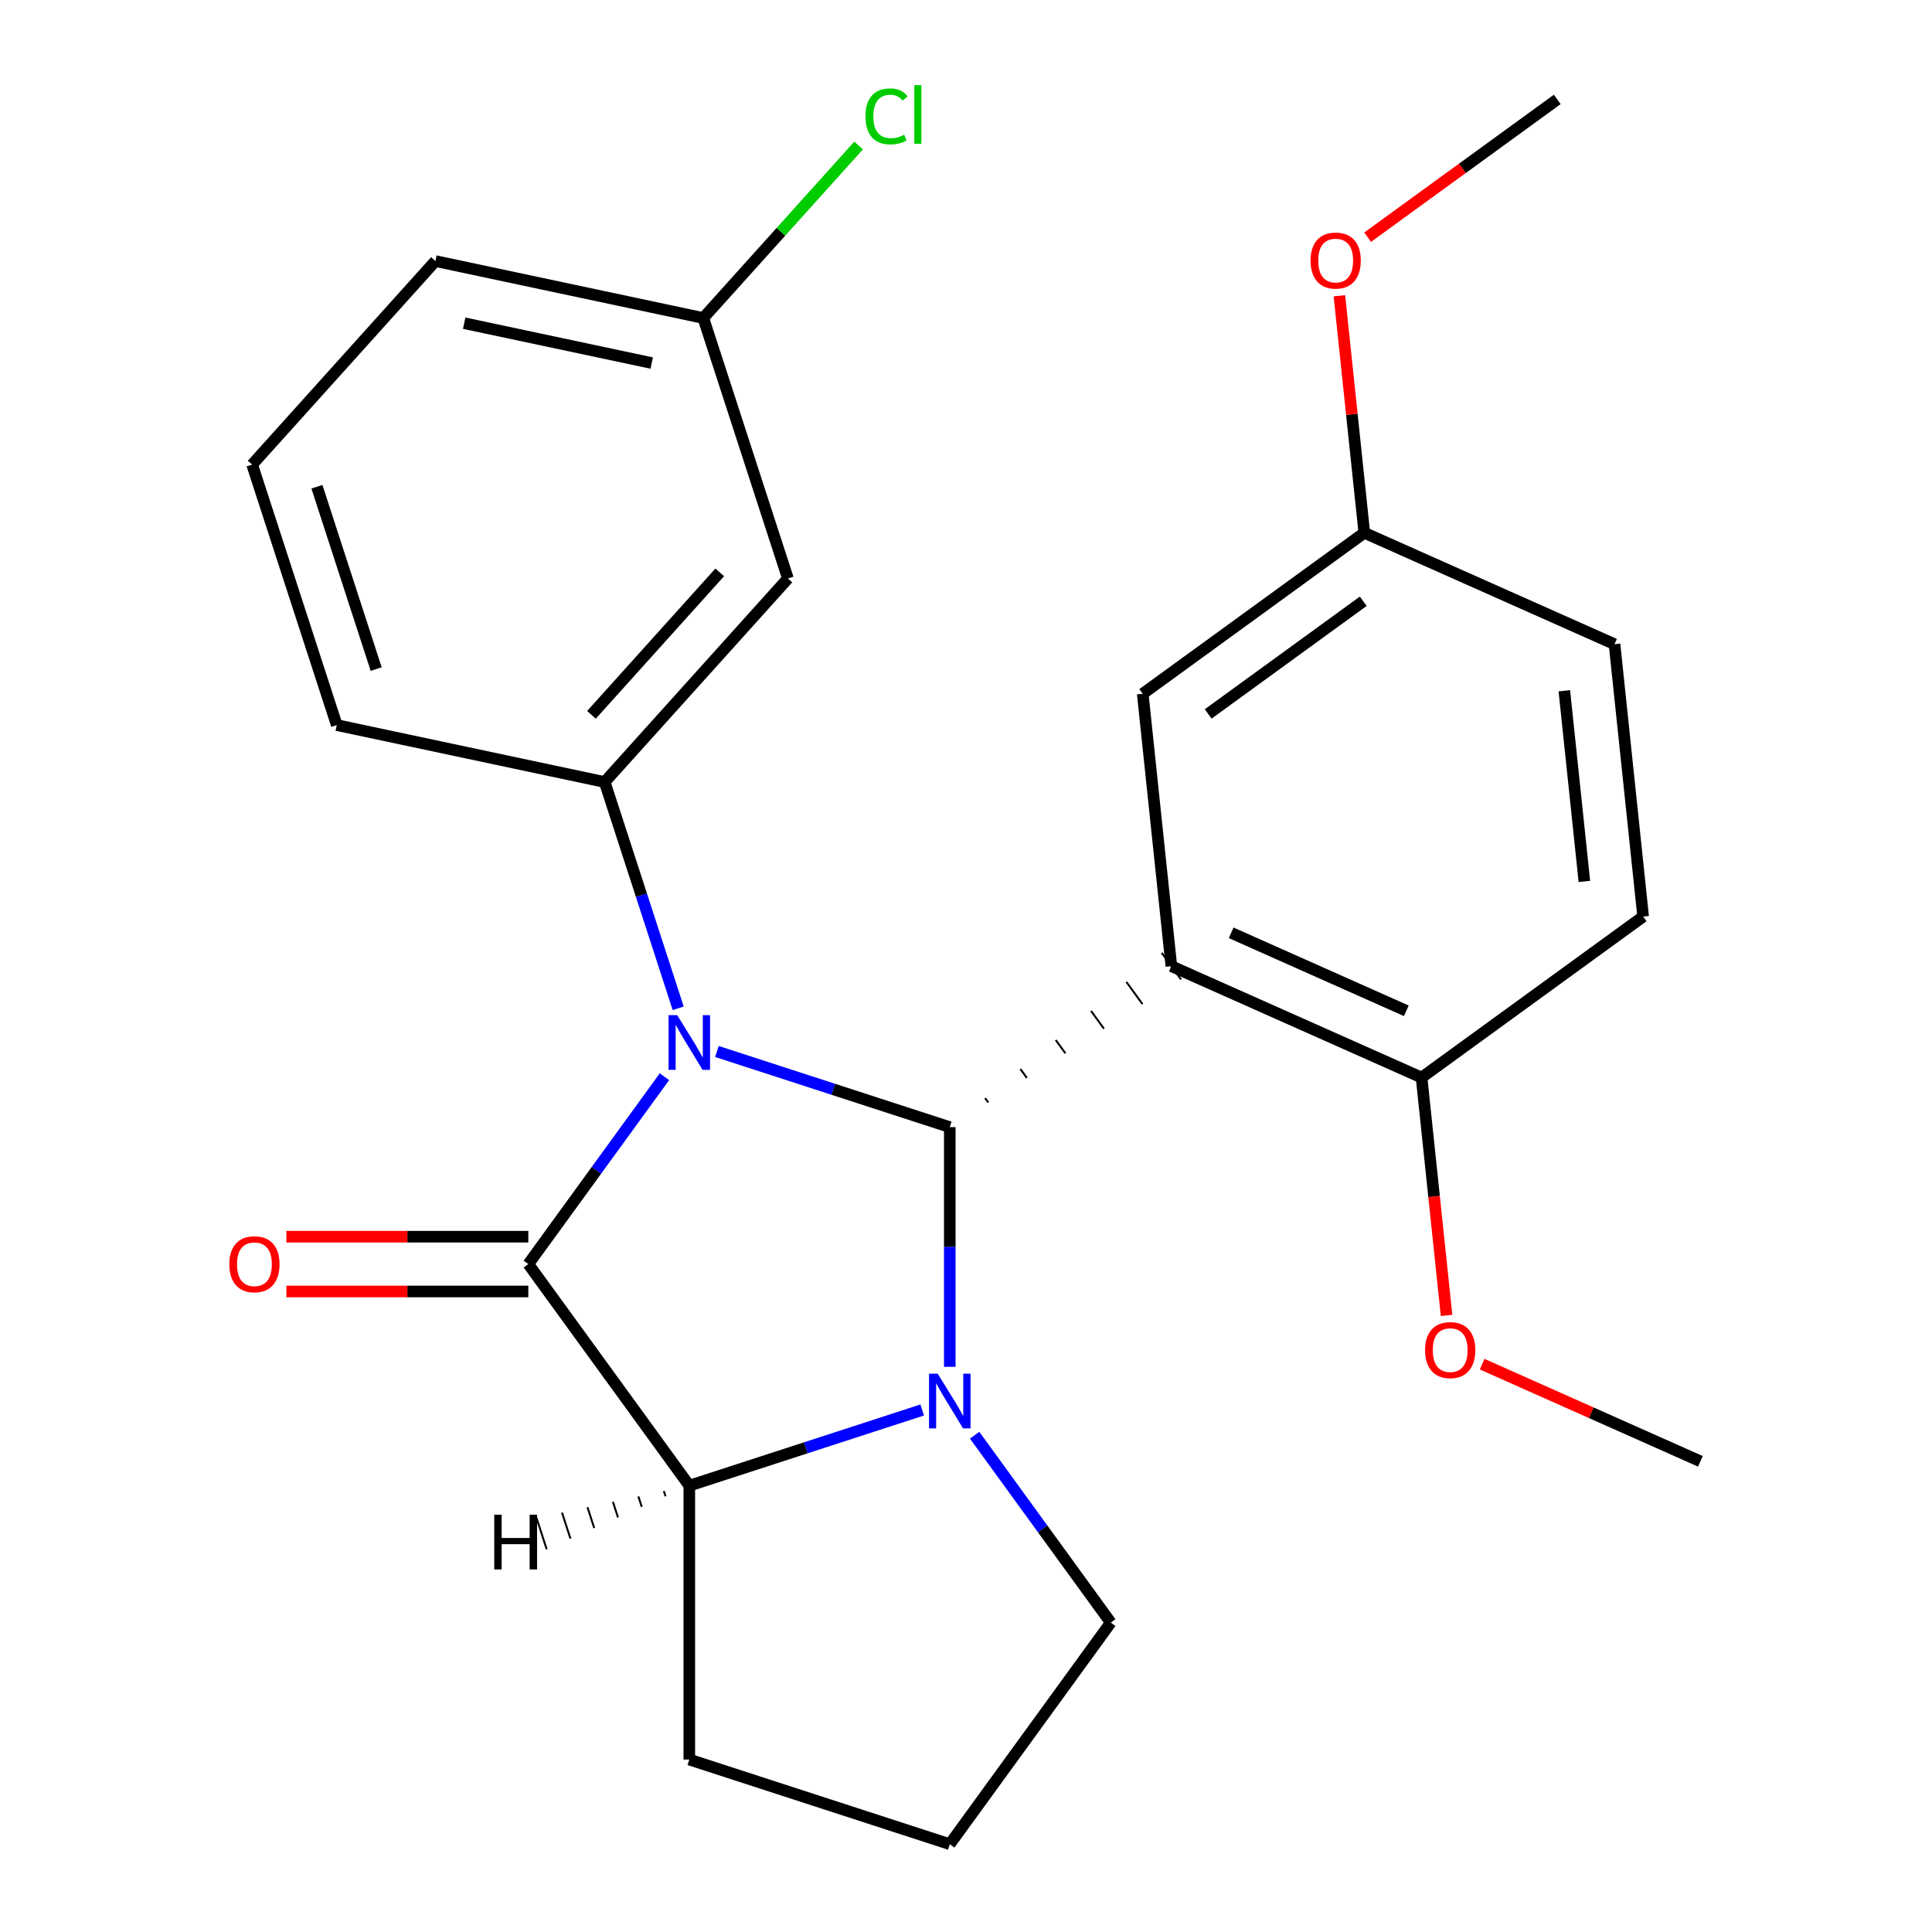<?xml version='1.0' encoding='iso-8859-1'?>
<svg version='1.1' baseProfile='full'
              xmlns='http://www.w3.org/2000/svg'
                      xmlns:rdkit='http://www.rdkit.org/xml'
                      xmlns:xlink='http://www.w3.org/1999/xlink'
                  xml:space='preserve'
width='1000px' height='1000px' viewBox='0 0 1000 1000'>
<!-- END OF HEADER -->
<rect style='opacity:1.0;fill:#FFFFFF;stroke:none' width='1000' height='1000' x='0' y='0'> </rect>
<path class='bond-0' d='M 371.065,544.242 L 431.335,563.824' style='fill:none;fill-rule:evenodd;stroke:#0000FF;stroke-width:6px;stroke-linecap:butt;stroke-linejoin:miter;stroke-opacity:1' />
<path class='bond-0' d='M 431.335,563.824 L 491.605,583.407' style='fill:none;fill-rule:evenodd;stroke:#000000;stroke-width:6px;stroke-linecap:butt;stroke-linejoin:miter;stroke-opacity:1' />
<path class='bond-1' d='M 343.919,557.304 L 308.687,605.796' style='fill:none;fill-rule:evenodd;stroke:#0000FF;stroke-width:6px;stroke-linecap:butt;stroke-linejoin:miter;stroke-opacity:1' />
<path class='bond-1' d='M 308.687,605.796 L 273.456,654.288' style='fill:none;fill-rule:evenodd;stroke:#000000;stroke-width:6px;stroke-linecap:butt;stroke-linejoin:miter;stroke-opacity:1' />
<path class='bond-5' d='M 351.029,521.896 L 332.002,463.336' style='fill:none;fill-rule:evenodd;stroke:#0000FF;stroke-width:6px;stroke-linecap:butt;stroke-linejoin:miter;stroke-opacity:1' />
<path class='bond-5' d='M 332.002,463.336 L 312.974,404.777' style='fill:none;fill-rule:evenodd;stroke:#000000;stroke-width:6px;stroke-linecap:butt;stroke-linejoin:miter;stroke-opacity:1' />
<path class='bond-2' d='M 491.605,583.407 L 491.605,645.436' style='fill:none;fill-rule:evenodd;stroke:#000000;stroke-width:6px;stroke-linecap:butt;stroke-linejoin:miter;stroke-opacity:1' />
<path class='bond-2' d='M 491.605,645.436 L 491.605,707.465' style='fill:none;fill-rule:evenodd;stroke:#0000FF;stroke-width:6px;stroke-linecap:butt;stroke-linejoin:miter;stroke-opacity:1' />
<path class='bond-3' d='M 511.553,570.667 L 509.886,568.373' style='fill:none;fill-rule:evenodd;stroke:#000000;stroke-width:1.0px;stroke-linecap:butt;stroke-linejoin:miter;stroke-opacity:1' />
<path class='bond-3' d='M 531.501,557.926 L 528.168,553.338' style='fill:none;fill-rule:evenodd;stroke:#000000;stroke-width:1.0px;stroke-linecap:butt;stroke-linejoin:miter;stroke-opacity:1' />
<path class='bond-3' d='M 551.449,545.185 L 546.449,538.304' style='fill:none;fill-rule:evenodd;stroke:#000000;stroke-width:1.0px;stroke-linecap:butt;stroke-linejoin:miter;stroke-opacity:1' />
<path class='bond-3' d='M 571.397,532.444 L 564.731,523.269' style='fill:none;fill-rule:evenodd;stroke:#000000;stroke-width:1.0px;stroke-linecap:butt;stroke-linejoin:miter;stroke-opacity:1' />
<path class='bond-3' d='M 591.345,519.704 L 583.012,508.235' style='fill:none;fill-rule:evenodd;stroke:#000000;stroke-width:1.0px;stroke-linecap:butt;stroke-linejoin:miter;stroke-opacity:1' />
<path class='bond-3' d='M 611.293,506.963 L 601.294,493.2' style='fill:none;fill-rule:evenodd;stroke:#000000;stroke-width:1.0px;stroke-linecap:butt;stroke-linejoin:miter;stroke-opacity:1' />
<path class='bond-4' d='M 273.456,654.288 L 356.781,768.976' style='fill:none;fill-rule:evenodd;stroke:#000000;stroke-width:6px;stroke-linecap:butt;stroke-linejoin:miter;stroke-opacity:1' />
<path class='bond-9' d='M 273.456,640.112 L 210.847,640.112' style='fill:none;fill-rule:evenodd;stroke:#000000;stroke-width:6px;stroke-linecap:butt;stroke-linejoin:miter;stroke-opacity:1' />
<path class='bond-9' d='M 210.847,640.112 L 148.237,640.112' style='fill:none;fill-rule:evenodd;stroke:#FF0000;stroke-width:6px;stroke-linecap:butt;stroke-linejoin:miter;stroke-opacity:1' />
<path class='bond-9' d='M 273.456,668.465 L 210.847,668.465' style='fill:none;fill-rule:evenodd;stroke:#000000;stroke-width:6px;stroke-linecap:butt;stroke-linejoin:miter;stroke-opacity:1' />
<path class='bond-9' d='M 210.847,668.465 L 148.237,668.465' style='fill:none;fill-rule:evenodd;stroke:#FF0000;stroke-width:6px;stroke-linecap:butt;stroke-linejoin:miter;stroke-opacity:1' />
<path class='bond-10' d='M 504.468,742.874 L 539.699,791.366' style='fill:none;fill-rule:evenodd;stroke:#0000FF;stroke-width:6px;stroke-linecap:butt;stroke-linejoin:miter;stroke-opacity:1' />
<path class='bond-10' d='M 539.699,791.366 L 574.931,839.857' style='fill:none;fill-rule:evenodd;stroke:#000000;stroke-width:6px;stroke-linecap:butt;stroke-linejoin:miter;stroke-opacity:1' />
<path class='bond-25' d='M 477.321,729.811 L 417.051,749.394' style='fill:none;fill-rule:evenodd;stroke:#0000FF;stroke-width:6px;stroke-linecap:butt;stroke-linejoin:miter;stroke-opacity:1' />
<path class='bond-25' d='M 417.051,749.394 L 356.781,768.976' style='fill:none;fill-rule:evenodd;stroke:#000000;stroke-width:6px;stroke-linecap:butt;stroke-linejoin:miter;stroke-opacity:1' />
<path class='bond-6' d='M 606.293,500.082 L 735.799,557.741' style='fill:none;fill-rule:evenodd;stroke:#000000;stroke-width:6px;stroke-linecap:butt;stroke-linejoin:miter;stroke-opacity:1' />
<path class='bond-6' d='M 637.251,482.829 L 727.905,523.191' style='fill:none;fill-rule:evenodd;stroke:#000000;stroke-width:6px;stroke-linecap:butt;stroke-linejoin:miter;stroke-opacity:1' />
<path class='bond-8' d='M 606.293,500.082 L 591.475,359.096' style='fill:none;fill-rule:evenodd;stroke:#000000;stroke-width:6px;stroke-linecap:butt;stroke-linejoin:miter;stroke-opacity:1' />
<path class='bond-14' d='M 356.781,768.976 L 356.781,910.739' style='fill:none;fill-rule:evenodd;stroke:#000000;stroke-width:6px;stroke-linecap:butt;stroke-linejoin:miter;stroke-opacity:1' />
<path class='bond-29' d='M 343.603,771.768 L 344.479,774.464' style='fill:none;fill-rule:evenodd;stroke:#000000;stroke-width:1.0px;stroke-linecap:butt;stroke-linejoin:miter;stroke-opacity:1' />
<path class='bond-29' d='M 330.425,774.559 L 332.177,779.952' style='fill:none;fill-rule:evenodd;stroke:#000000;stroke-width:1.0px;stroke-linecap:butt;stroke-linejoin:miter;stroke-opacity:1' />
<path class='bond-29' d='M 317.247,777.35 L 319.876,785.44' style='fill:none;fill-rule:evenodd;stroke:#000000;stroke-width:1.0px;stroke-linecap:butt;stroke-linejoin:miter;stroke-opacity:1' />
<path class='bond-29' d='M 304.069,780.141 L 307.574,790.927' style='fill:none;fill-rule:evenodd;stroke:#000000;stroke-width:1.0px;stroke-linecap:butt;stroke-linejoin:miter;stroke-opacity:1' />
<path class='bond-29' d='M 290.891,782.933 L 295.272,796.415' style='fill:none;fill-rule:evenodd;stroke:#000000;stroke-width:1.0px;stroke-linecap:butt;stroke-linejoin:miter;stroke-opacity:1' />
<path class='bond-29' d='M 277.713,785.724 L 282.97,801.903' style='fill:none;fill-rule:evenodd;stroke:#000000;stroke-width:1.0px;stroke-linecap:butt;stroke-linejoin:miter;stroke-opacity:1' />
<path class='bond-7' d='M 312.974,404.777 L 407.832,299.427' style='fill:none;fill-rule:evenodd;stroke:#000000;stroke-width:6px;stroke-linecap:butt;stroke-linejoin:miter;stroke-opacity:1' />
<path class='bond-7' d='M 306.133,370.003 L 372.533,296.258' style='fill:none;fill-rule:evenodd;stroke:#000000;stroke-width:6px;stroke-linecap:butt;stroke-linejoin:miter;stroke-opacity:1' />
<path class='bond-16' d='M 312.974,404.777 L 174.31,375.303' style='fill:none;fill-rule:evenodd;stroke:#000000;stroke-width:6px;stroke-linecap:butt;stroke-linejoin:miter;stroke-opacity:1' />
<path class='bond-11' d='M 735.799,557.741 L 850.487,474.416' style='fill:none;fill-rule:evenodd;stroke:#000000;stroke-width:6px;stroke-linecap:butt;stroke-linejoin:miter;stroke-opacity:1' />
<path class='bond-18' d='M 735.799,557.741 L 742.27,619.302' style='fill:none;fill-rule:evenodd;stroke:#000000;stroke-width:6px;stroke-linecap:butt;stroke-linejoin:miter;stroke-opacity:1' />
<path class='bond-18' d='M 742.27,619.302 L 748.74,680.863' style='fill:none;fill-rule:evenodd;stroke:#FF0000;stroke-width:6px;stroke-linecap:butt;stroke-linejoin:miter;stroke-opacity:1' />
<path class='bond-12' d='M 407.832,299.427 L 364.025,164.603' style='fill:none;fill-rule:evenodd;stroke:#000000;stroke-width:6px;stroke-linecap:butt;stroke-linejoin:miter;stroke-opacity:1' />
<path class='bond-13' d='M 591.475,359.096 L 706.163,275.77' style='fill:none;fill-rule:evenodd;stroke:#000000;stroke-width:6px;stroke-linecap:butt;stroke-linejoin:miter;stroke-opacity:1' />
<path class='bond-13' d='M 625.343,369.535 L 705.625,311.207' style='fill:none;fill-rule:evenodd;stroke:#000000;stroke-width:6px;stroke-linecap:butt;stroke-linejoin:miter;stroke-opacity:1' />
<path class='bond-27' d='M 574.931,839.857 L 491.605,954.545' style='fill:none;fill-rule:evenodd;stroke:#000000;stroke-width:6px;stroke-linecap:butt;stroke-linejoin:miter;stroke-opacity:1' />
<path class='bond-28' d='M 850.487,474.416 L 835.669,333.43' style='fill:none;fill-rule:evenodd;stroke:#000000;stroke-width:6px;stroke-linecap:butt;stroke-linejoin:miter;stroke-opacity:1' />
<path class='bond-28' d='M 820.067,456.232 L 809.695,357.542' style='fill:none;fill-rule:evenodd;stroke:#000000;stroke-width:6px;stroke-linecap:butt;stroke-linejoin:miter;stroke-opacity:1' />
<path class='bond-17' d='M 364.025,164.603 L 404.222,119.96' style='fill:none;fill-rule:evenodd;stroke:#000000;stroke-width:6px;stroke-linecap:butt;stroke-linejoin:miter;stroke-opacity:1' />
<path class='bond-17' d='M 404.222,119.96 L 444.418,75.317' style='fill:none;fill-rule:evenodd;stroke:#00CC00;stroke-width:6px;stroke-linecap:butt;stroke-linejoin:miter;stroke-opacity:1' />
<path class='bond-26' d='M 364.025,164.603 L 225.361,135.129' style='fill:none;fill-rule:evenodd;stroke:#000000;stroke-width:6px;stroke-linecap:butt;stroke-linejoin:miter;stroke-opacity:1' />
<path class='bond-26' d='M 337.33,187.915 L 240.265,167.283' style='fill:none;fill-rule:evenodd;stroke:#000000;stroke-width:6px;stroke-linecap:butt;stroke-linejoin:miter;stroke-opacity:1' />
<path class='bond-15' d='M 706.163,275.77 L 835.669,333.43' style='fill:none;fill-rule:evenodd;stroke:#000000;stroke-width:6px;stroke-linecap:butt;stroke-linejoin:miter;stroke-opacity:1' />
<path class='bond-19' d='M 706.163,275.77 L 699.716,214.43' style='fill:none;fill-rule:evenodd;stroke:#000000;stroke-width:6px;stroke-linecap:butt;stroke-linejoin:miter;stroke-opacity:1' />
<path class='bond-19' d='M 699.716,214.43 L 693.269,153.089' style='fill:none;fill-rule:evenodd;stroke:#FF0000;stroke-width:6px;stroke-linecap:butt;stroke-linejoin:miter;stroke-opacity:1' />
<path class='bond-20' d='M 356.781,910.739 L 491.605,954.545' style='fill:none;fill-rule:evenodd;stroke:#000000;stroke-width:6px;stroke-linecap:butt;stroke-linejoin:miter;stroke-opacity:1' />
<path class='bond-21' d='M 174.31,375.303 L 130.503,240.479' style='fill:none;fill-rule:evenodd;stroke:#000000;stroke-width:6px;stroke-linecap:butt;stroke-linejoin:miter;stroke-opacity:1' />
<path class='bond-21' d='M 194.704,346.318 L 164.039,251.941' style='fill:none;fill-rule:evenodd;stroke:#000000;stroke-width:6px;stroke-linecap:butt;stroke-linejoin:miter;stroke-opacity:1' />
<path class='bond-23' d='M 767.161,706.093 L 823.643,731.24' style='fill:none;fill-rule:evenodd;stroke:#FF0000;stroke-width:6px;stroke-linecap:butt;stroke-linejoin:miter;stroke-opacity:1' />
<path class='bond-23' d='M 823.643,731.24 L 880.124,756.387' style='fill:none;fill-rule:evenodd;stroke:#000000;stroke-width:6px;stroke-linecap:butt;stroke-linejoin:miter;stroke-opacity:1' />
<path class='bond-24' d='M 707.889,122.765 L 756.961,87.112' style='fill:none;fill-rule:evenodd;stroke:#FF0000;stroke-width:6px;stroke-linecap:butt;stroke-linejoin:miter;stroke-opacity:1' />
<path class='bond-24' d='M 756.961,87.112 L 806.033,51.459' style='fill:none;fill-rule:evenodd;stroke:#000000;stroke-width:6px;stroke-linecap:butt;stroke-linejoin:miter;stroke-opacity:1' />
<path class='bond-22' d='M 130.503,240.479 L 225.361,135.129' style='fill:none;fill-rule:evenodd;stroke:#000000;stroke-width:6px;stroke-linecap:butt;stroke-linejoin:miter;stroke-opacity:1' />
<path  class='atom-0' d='M 350.521 525.44
L 359.801 540.44
Q 360.721 541.92, 362.201 544.6
Q 363.681 547.28, 363.761 547.44
L 363.761 525.44
L 367.521 525.44
L 367.521 553.76
L 363.641 553.76
L 353.681 537.36
Q 352.521 535.44, 351.281 533.24
Q 350.081 531.04, 349.721 530.36
L 349.721 553.76
L 346.041 553.76
L 346.041 525.44
L 350.521 525.44
' fill='#0000FF'/>
<path  class='atom-3' d='M 485.345 711.009
L 494.625 726.009
Q 495.545 727.489, 497.025 730.169
Q 498.505 732.849, 498.585 733.009
L 498.585 711.009
L 502.345 711.009
L 502.345 739.329
L 498.465 739.329
L 488.505 722.929
Q 487.345 721.009, 486.105 718.809
Q 484.905 716.609, 484.545 715.929
L 484.545 739.329
L 480.865 739.329
L 480.865 711.009
L 485.345 711.009
' fill='#0000FF'/>
<path  class='atom-10' d='M 118.693 654.368
Q 118.693 647.568, 122.053 643.768
Q 125.413 639.968, 131.693 639.968
Q 137.973 639.968, 141.333 643.768
Q 144.693 647.568, 144.693 654.368
Q 144.693 661.248, 141.293 665.168
Q 137.893 669.048, 131.693 669.048
Q 125.453 669.048, 122.053 665.168
Q 118.693 661.288, 118.693 654.368
M 131.693 665.848
Q 136.013 665.848, 138.333 662.968
Q 140.693 660.048, 140.693 654.368
Q 140.693 648.808, 138.333 646.008
Q 136.013 643.168, 131.693 643.168
Q 127.373 643.168, 125.013 645.968
Q 122.693 648.768, 122.693 654.368
Q 122.693 660.088, 125.013 662.968
Q 127.373 665.848, 131.693 665.848
' fill='#FF0000'/>
<path  class='atom-18' d='M 447.962 60.233
Q 447.962 53.193, 451.242 49.513
Q 454.562 45.793, 460.842 45.793
Q 466.682 45.793, 469.802 49.913
L 467.162 52.073
Q 464.882 49.073, 460.842 49.073
Q 456.562 49.073, 454.282 51.953
Q 452.042 54.793, 452.042 60.233
Q 452.042 65.833, 454.362 68.713
Q 456.722 71.593, 461.282 71.593
Q 464.402 71.593, 468.042 69.713
L 469.162 72.713
Q 467.682 73.673, 465.442 74.233
Q 463.202 74.793, 460.722 74.793
Q 454.562 74.793, 451.242 71.033
Q 447.962 67.273, 447.962 60.233
' fill='#00CC00'/>
<path  class='atom-18' d='M 473.242 44.073
L 476.922 44.073
L 476.922 74.433
L 473.242 74.433
L 473.242 44.073
' fill='#00CC00'/>
<path  class='atom-19' d='M 737.617 698.807
Q 737.617 692.007, 740.977 688.207
Q 744.337 684.407, 750.617 684.407
Q 756.897 684.407, 760.257 688.207
Q 763.617 692.007, 763.617 698.807
Q 763.617 705.687, 760.217 709.607
Q 756.817 713.487, 750.617 713.487
Q 744.377 713.487, 740.977 709.607
Q 737.617 705.727, 737.617 698.807
M 750.617 710.287
Q 754.937 710.287, 757.257 707.407
Q 759.617 704.487, 759.617 698.807
Q 759.617 693.247, 757.257 690.447
Q 754.937 687.607, 750.617 687.607
Q 746.297 687.607, 743.937 690.407
Q 741.617 693.207, 741.617 698.807
Q 741.617 704.527, 743.937 707.407
Q 746.297 710.287, 750.617 710.287
' fill='#FF0000'/>
<path  class='atom-20' d='M 678.345 134.865
Q 678.345 128.065, 681.705 124.265
Q 685.065 120.465, 691.345 120.465
Q 697.625 120.465, 700.985 124.265
Q 704.345 128.065, 704.345 134.865
Q 704.345 141.745, 700.945 145.665
Q 697.545 149.545, 691.345 149.545
Q 685.105 149.545, 681.705 145.665
Q 678.345 141.785, 678.345 134.865
M 691.345 146.345
Q 695.665 146.345, 697.985 143.465
Q 700.345 140.545, 700.345 134.865
Q 700.345 129.305, 697.985 126.505
Q 695.665 123.665, 691.345 123.665
Q 687.025 123.665, 684.665 126.465
Q 682.345 129.265, 682.345 134.865
Q 682.345 140.585, 684.665 143.465
Q 687.025 146.345, 691.345 146.345
' fill='#FF0000'/>
<path  class='atom-26' d='M 255.819 784.021
L 259.659 784.021
L 259.659 796.061
L 274.139 796.061
L 274.139 784.021
L 277.979 784.021
L 277.979 812.341
L 274.139 812.341
L 274.139 799.261
L 259.659 799.261
L 259.659 812.341
L 255.819 812.341
L 255.819 784.021
' fill='#000000'/>
</svg>
